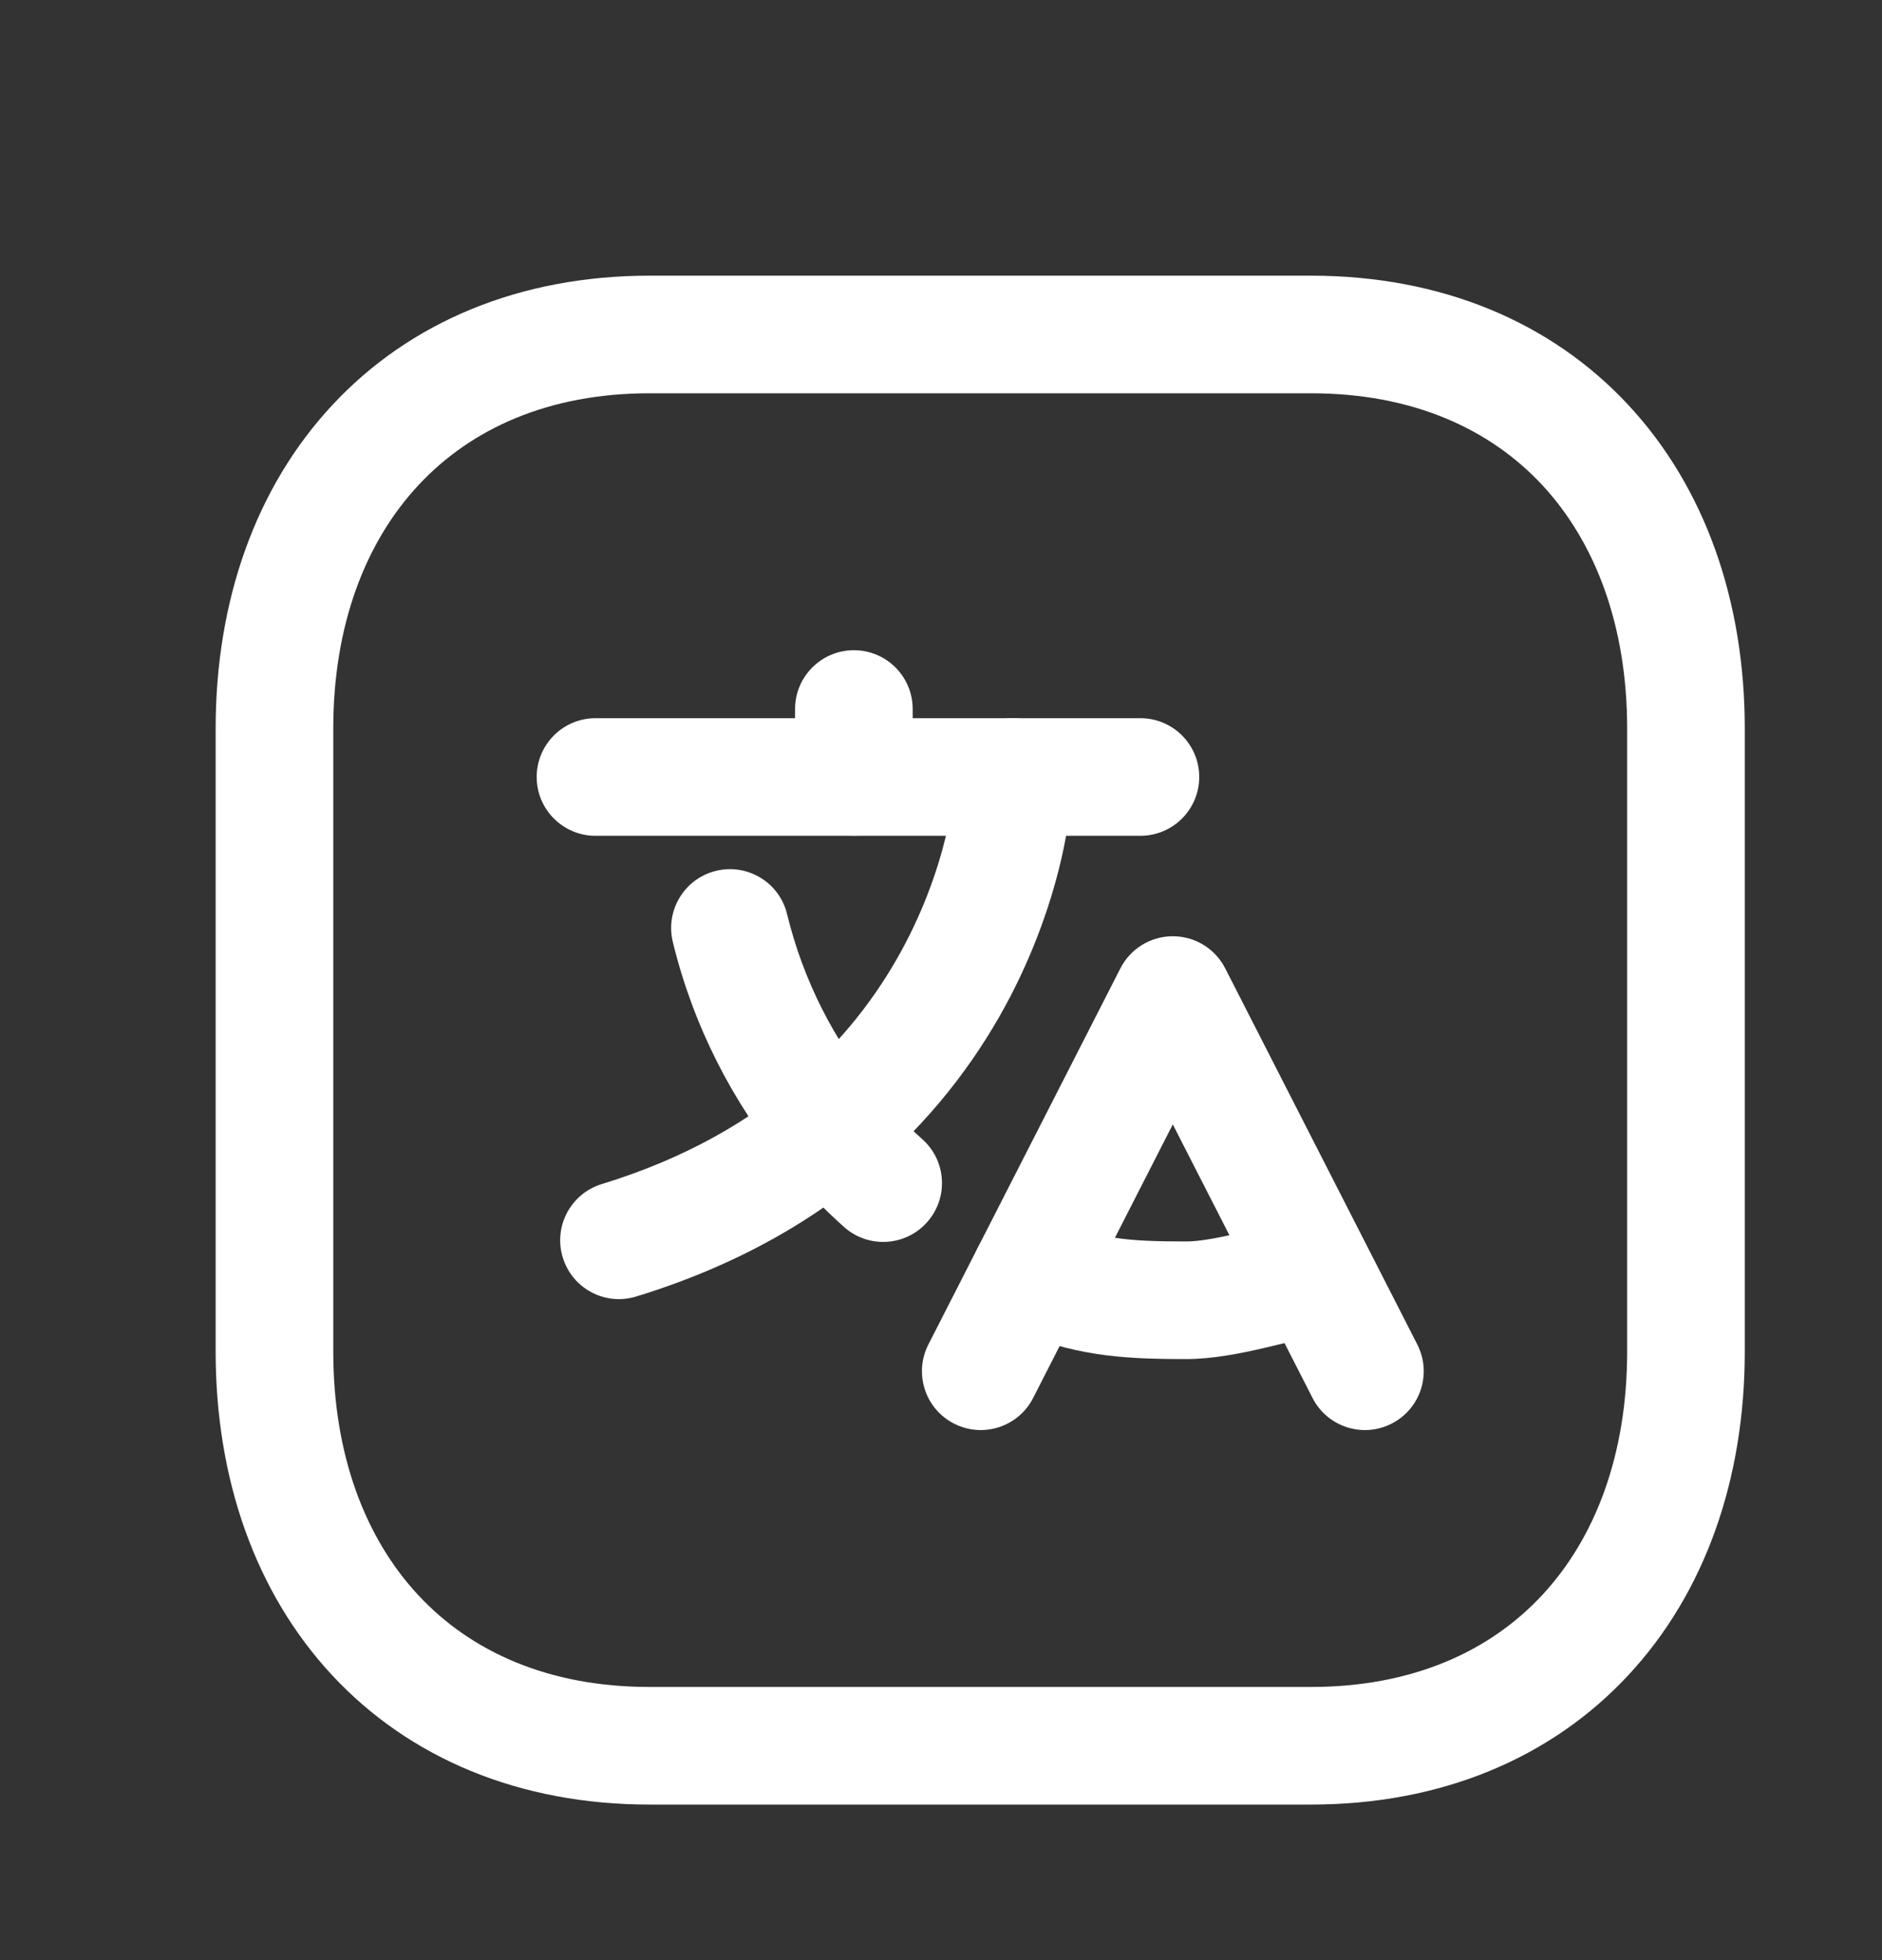 <svg width="24" height="25" viewBox="0 0 24 25" fill="none" xmlns="http://www.w3.org/2000/svg">
<rect x="0" y="0" width="24" height="25" fill="#333333" stroke="none"/>
<g id="Ico Translate language">
<path id="Vector" fill-rule="evenodd" clip-rule="evenodd" d="M4.241 5.163C5.225 4.107 6.628 3.516 8.283 3.516H16.718C18.377 3.516 19.78 4.106 20.763 5.163C21.742 6.214 22.25 7.665 22.25 9.292V17.239C22.25 18.867 21.742 20.317 20.763 21.368C19.779 22.425 18.377 23.016 16.717 23.016H8.283C6.624 23.016 5.221 22.425 4.237 21.368C3.259 20.317 2.75 18.867 2.75 17.239V9.292C2.75 7.664 3.261 6.213 4.241 5.163ZM5.338 6.186C4.66 6.912 4.25 7.975 4.25 9.292V17.239C4.25 18.557 4.659 19.62 5.335 20.346C6.005 21.066 6.994 21.516 8.283 21.516H16.717C18.006 21.516 18.995 21.066 19.665 20.346C20.341 19.62 20.75 18.557 20.75 17.239V9.292C20.75 7.974 20.341 6.911 19.666 6.185C18.995 5.465 18.007 5.016 16.718 5.016H8.283C6.999 5.016 6.01 5.465 5.338 6.186Z" fill="white"/>
<path id="Vector_2" fill-rule="evenodd" clip-rule="evenodd" d="M12.443 15.972C12.596 15.587 13.033 15.4 13.417 15.554C14.028 15.798 14.347 15.834 15.128 15.834C15.279 15.834 15.5 15.797 15.783 15.731C15.877 15.71 15.995 15.68 16.118 15.649C16.291 15.606 16.472 15.56 16.6 15.533C17.005 15.447 17.404 15.706 17.49 16.111C17.576 16.516 17.318 16.914 16.913 17C16.787 17.027 16.672 17.056 16.539 17.09C16.421 17.12 16.289 17.154 16.122 17.192C15.828 17.261 15.463 17.334 15.128 17.334C14.235 17.334 13.709 17.286 12.86 16.947C12.476 16.793 12.289 16.356 12.443 15.972Z" fill="white"/>
<path id="Vector_3" fill-rule="evenodd" clip-rule="evenodd" d="M14.956 11.941C15.238 11.941 15.496 12.099 15.624 12.35L18.074 17.148C18.262 17.517 18.116 17.969 17.747 18.157C17.378 18.346 16.926 18.199 16.738 17.83L14.956 14.341L13.175 17.83C12.987 18.199 12.535 18.346 12.166 18.157C11.797 17.969 11.651 17.517 11.839 17.148L14.288 12.35C14.416 12.099 14.674 11.941 14.956 11.941Z" fill="white"/>
<path id="Vector_4" fill-rule="evenodd" clip-rule="evenodd" d="M9.131 11.107C9.534 11.009 9.94 11.256 10.037 11.659C10.242 12.501 10.635 13.269 11.165 13.913C11.346 14.131 11.547 14.338 11.763 14.531C12.071 14.807 12.098 15.281 11.821 15.59C11.545 15.899 11.071 15.925 10.762 15.648C10.494 15.408 10.242 15.148 10.011 14.871L10.008 14.868C9.338 14.053 8.84 13.081 8.58 12.014C8.482 11.611 8.729 11.205 9.131 11.107Z" fill="white"/>
<path id="Vector_5" fill-rule="evenodd" clip-rule="evenodd" d="M12.593 9.233C12.967 9.055 13.414 9.214 13.592 9.588C13.636 9.68 13.651 9.761 13.655 9.784C13.662 9.82 13.665 9.85 13.667 9.871C13.67 9.912 13.671 9.952 13.671 9.984C13.671 10.05 13.667 10.125 13.659 10.207C13.645 10.371 13.614 10.585 13.561 10.835C13.455 11.336 13.253 11.999 12.885 12.708C12.14 14.14 10.722 15.738 8.113 16.536C7.717 16.658 7.298 16.435 7.177 16.039C7.055 15.643 7.278 15.223 7.674 15.102C9.847 14.437 10.969 13.142 11.554 12.016C11.85 11.446 12.011 10.914 12.094 10.524C12.135 10.329 12.156 10.174 12.165 10.072C12.168 10.04 12.17 10.016 12.17 10C12.133 9.689 12.294 9.375 12.593 9.233Z" fill="white"/>
<path id="Vector_6" fill-rule="evenodd" clip-rule="evenodd" d="M6.844 9.91C6.844 9.496 7.18 9.16 7.594 9.16H14.543C14.957 9.16 15.293 9.496 15.293 9.91C15.293 10.324 14.957 10.66 14.543 10.66H7.594C7.18 10.66 6.844 10.324 6.844 9.91Z" fill="white"/>
<path id="Vector_7" fill-rule="evenodd" clip-rule="evenodd" d="M10.889 8.293C11.303 8.293 11.639 8.629 11.639 9.043V9.908C11.639 10.322 11.303 10.658 10.889 10.658C10.475 10.658 10.139 10.322 10.139 9.908V9.043C10.139 8.629 10.475 8.293 10.889 8.293Z" fill="white"/>
</g>
</svg>
